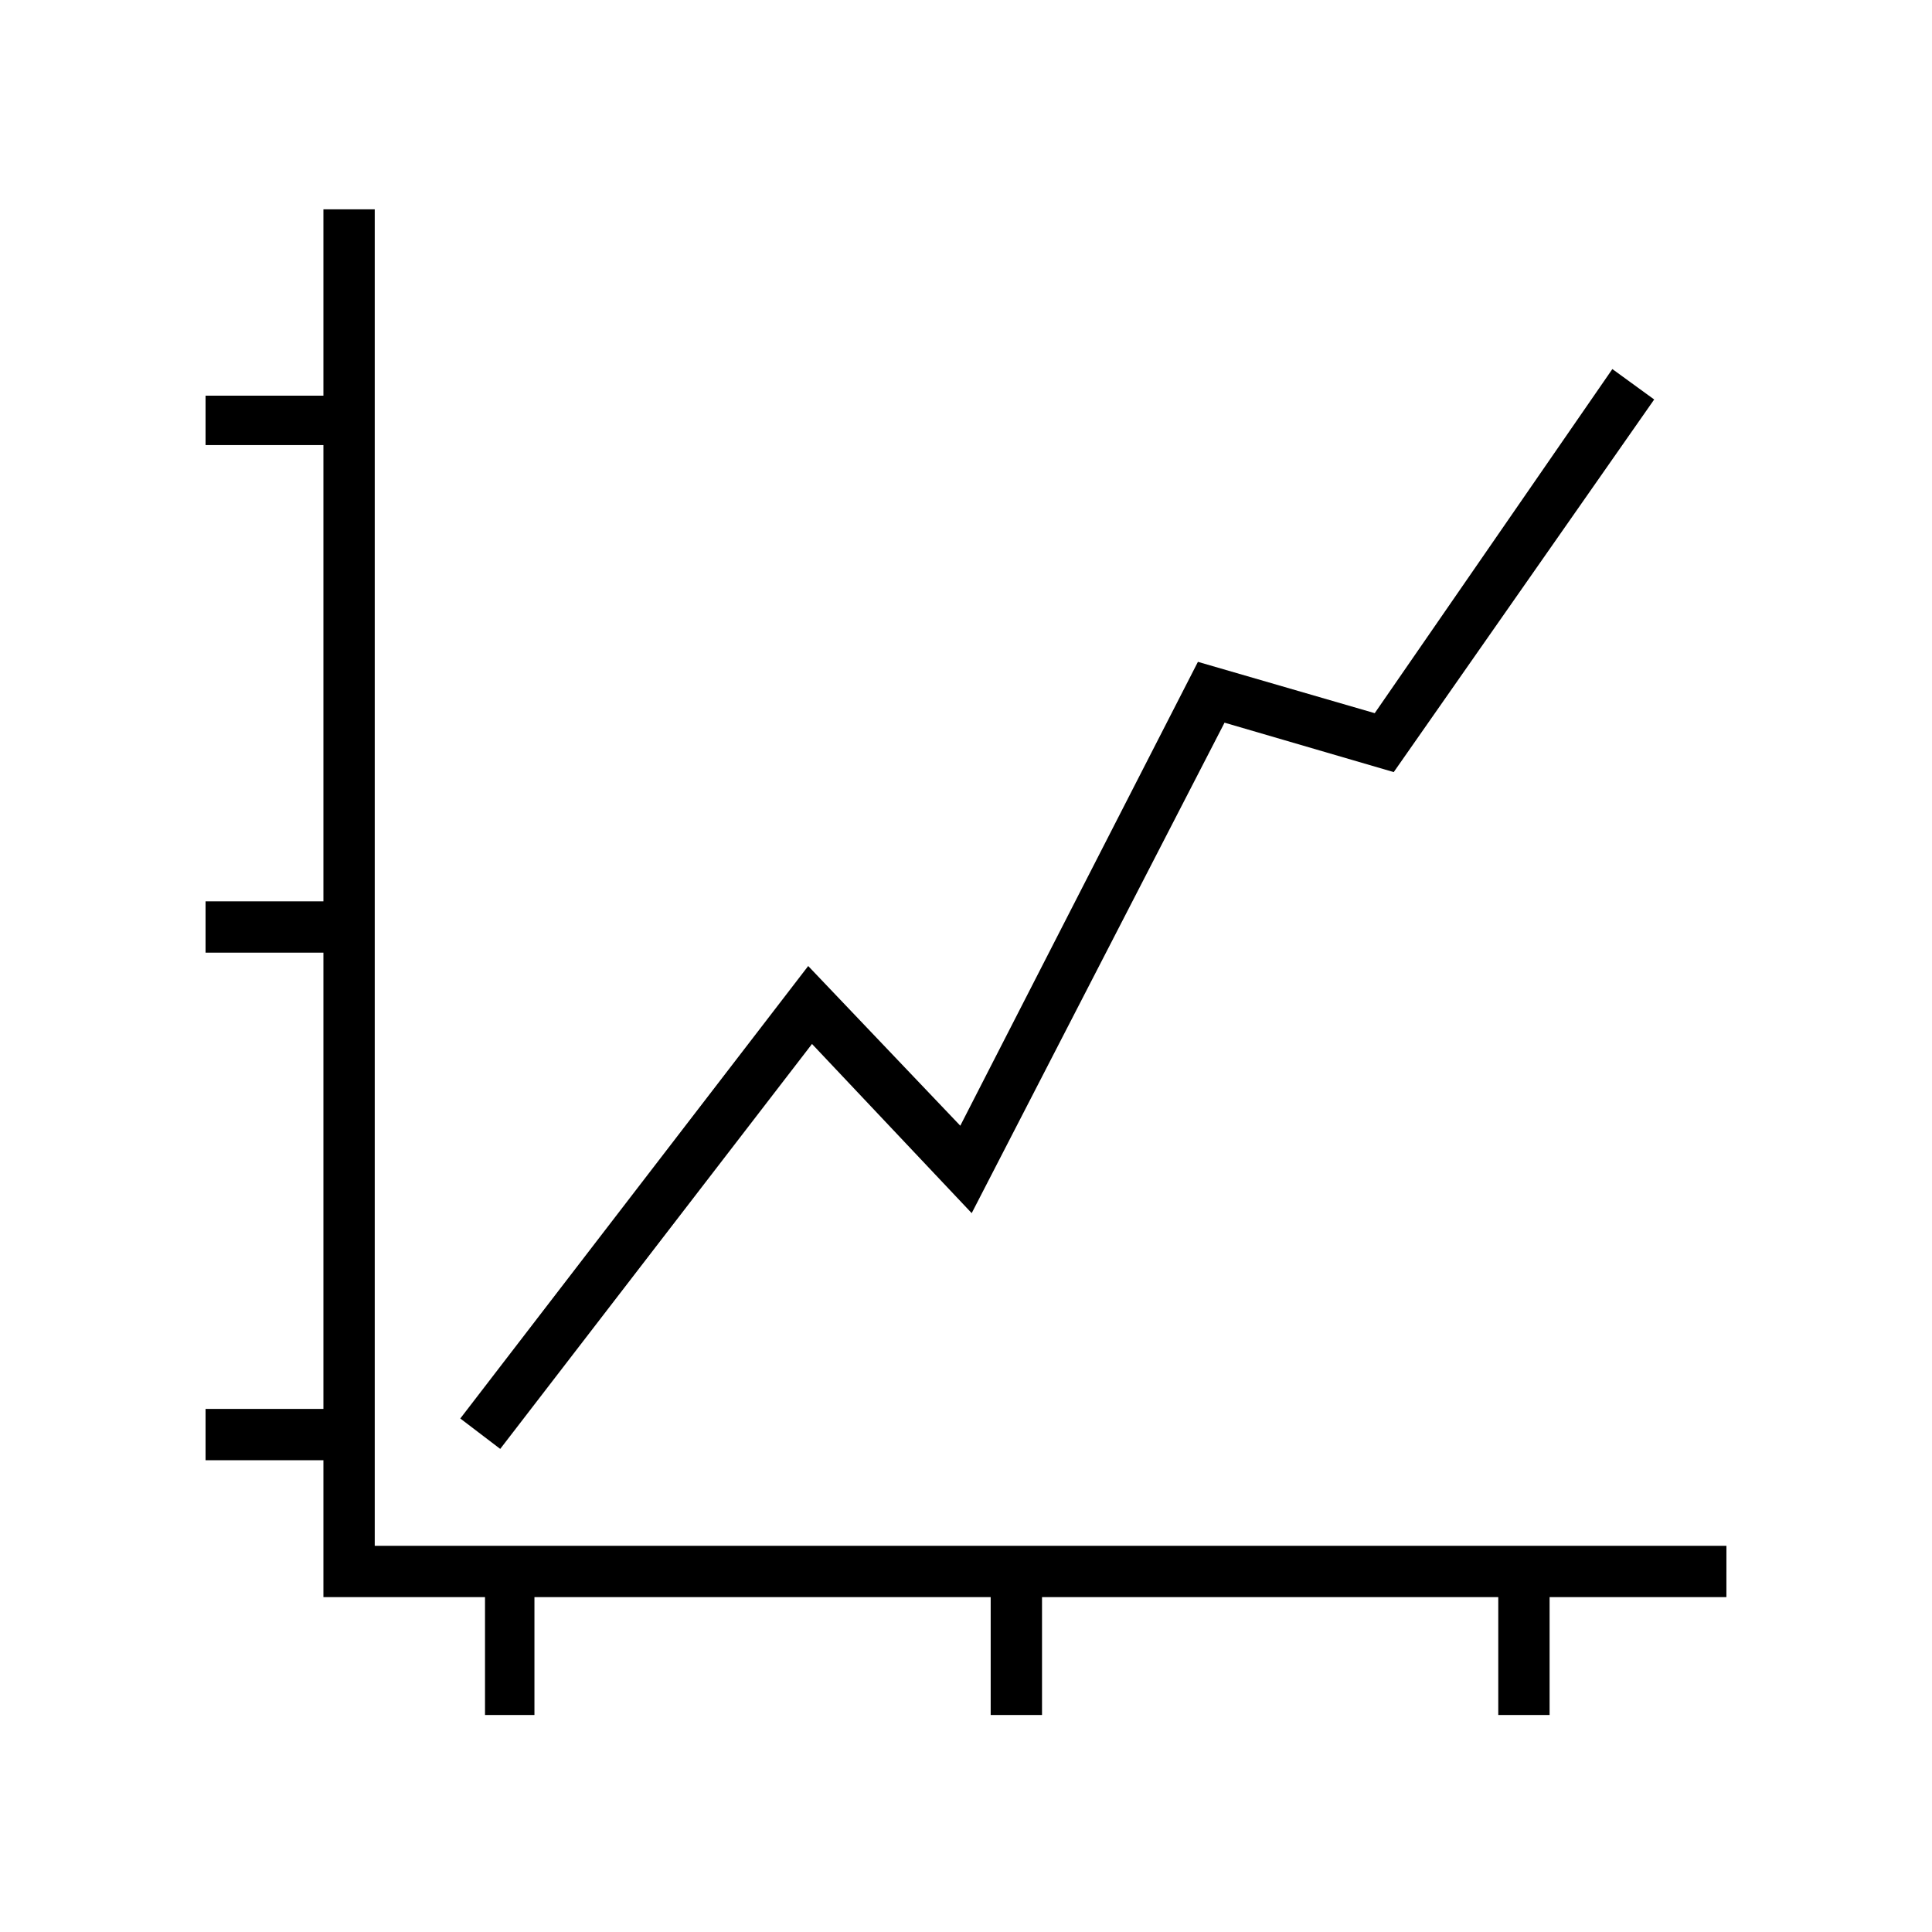<?xml version="1.0" encoding="UTF-8"?>
<!-- The Best Svg Icon site in the world: iconSvg.co, Visit us! https://iconsvg.co -->
<svg fill="#000000" width="800px" height="800px" version="1.1" viewBox="144 144 512 512" xmlns="http://www.w3.org/2000/svg">
 <g>
  <path d="m601.52 553.66h-358.21v-354.18h-13.602v49.375h-31.234v13.098h31.234v120.91h-31.234v13.605h31.234v120.91h-31.234v13.602h31.234v36.273h42.824v31.238h13.098v-31.238h120.91v31.238h13.605v-31.238h120.91v31.238h13.602v-31.238h46.855z"/>
  <path d="m359.19 420.66 42.32 44.836 67.004-129.98 44.84 13.098 69.023-98.746-11.086-8.062-62.977 91.191-46.852-13.602-62.977 122.93-40.305-42.32-92.199 119.91 10.582 8.059z"/>
 </g>
</svg>